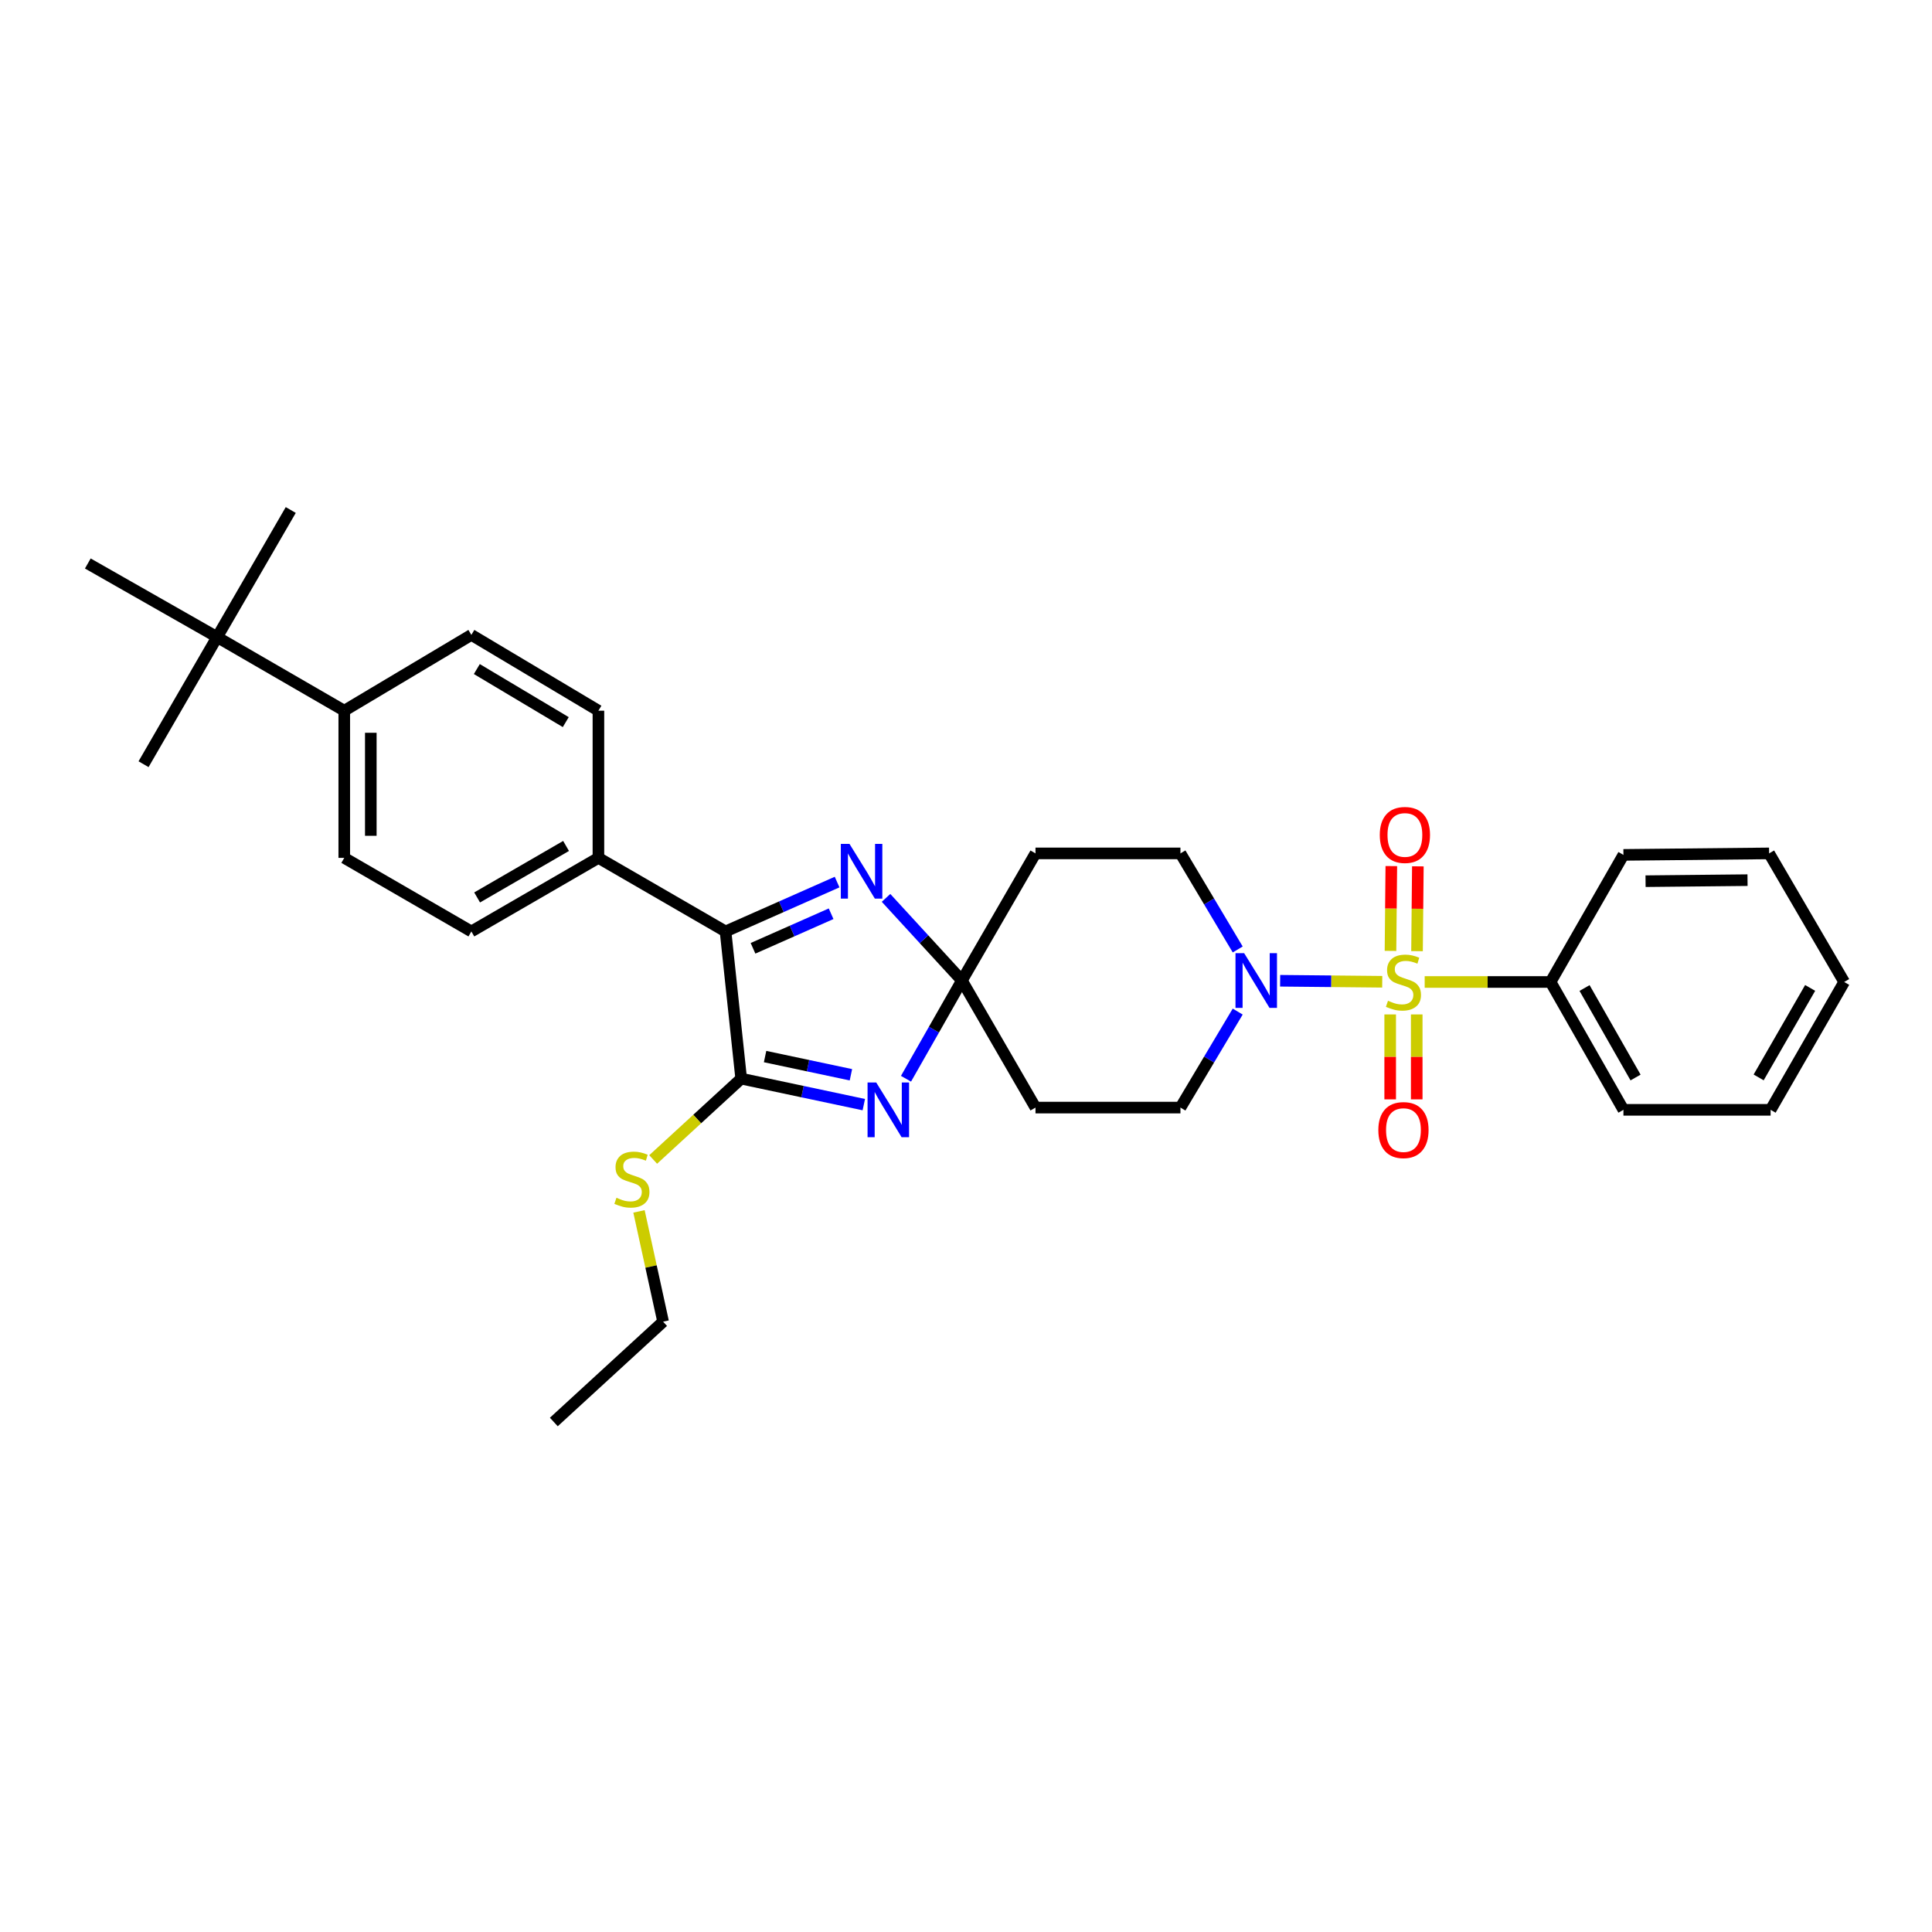<?xml version='1.0' encoding='iso-8859-1'?>
<svg version='1.1' baseProfile='full'
              xmlns='http://www.w3.org/2000/svg'
                      xmlns:rdkit='http://www.rdkit.org/xml'
                      xmlns:xlink='http://www.w3.org/1999/xlink'
                  xml:space='preserve'
width='1000px' height='1000px' viewBox='0 0 1000 1000'>
<!-- END OF HEADER -->
<rect style='opacity:1.0;fill:#FFFFFF;stroke:none' width='1000' height='1000' x='0' y='0'> </rect>
<path class='bond-5' d='M 715.441,508.162 L 689.018,507.9' style='fill:none;fill-rule:evenodd;stroke:#CCCC00;stroke-width:6px;stroke-linecap:butt;stroke-linejoin:miter;stroke-opacity:1' />
<path class='bond-5' d='M 689.018,507.9 L 662.596,507.638' style='fill:none;fill-rule:evenodd;stroke:#0000FF;stroke-width:6px;stroke-linecap:butt;stroke-linejoin:miter;stroke-opacity:1' />
<path class='bond-8' d='M 719.559,525.065 L 719.559,547.048' style='fill:none;fill-rule:evenodd;stroke:#CCCC00;stroke-width:6px;stroke-linecap:butt;stroke-linejoin:miter;stroke-opacity:1' />
<path class='bond-8' d='M 719.559,547.048 L 719.559,569.03' style='fill:none;fill-rule:evenodd;stroke:#FF0000;stroke-width:6px;stroke-linecap:butt;stroke-linejoin:miter;stroke-opacity:1' />
<path class='bond-8' d='M 733.293,525.065 L 733.293,547.048' style='fill:none;fill-rule:evenodd;stroke:#CCCC00;stroke-width:6px;stroke-linecap:butt;stroke-linejoin:miter;stroke-opacity:1' />
<path class='bond-8' d='M 733.293,547.048 L 733.293,569.03' style='fill:none;fill-rule:evenodd;stroke:#FF0000;stroke-width:6px;stroke-linecap:butt;stroke-linejoin:miter;stroke-opacity:1' />
<path class='bond-9' d='M 733.45,492.314 L 733.665,470.365' style='fill:none;fill-rule:evenodd;stroke:#CCCC00;stroke-width:6px;stroke-linecap:butt;stroke-linejoin:miter;stroke-opacity:1' />
<path class='bond-9' d='M 733.665,470.365 L 733.881,448.417' style='fill:none;fill-rule:evenodd;stroke:#FF0000;stroke-width:6px;stroke-linecap:butt;stroke-linejoin:miter;stroke-opacity:1' />
<path class='bond-9' d='M 719.716,492.179 L 719.932,470.231' style='fill:none;fill-rule:evenodd;stroke:#CCCC00;stroke-width:6px;stroke-linecap:butt;stroke-linejoin:miter;stroke-opacity:1' />
<path class='bond-9' d='M 719.932,470.231 L 720.147,448.283' style='fill:none;fill-rule:evenodd;stroke:#FF0000;stroke-width:6px;stroke-linecap:butt;stroke-linejoin:miter;stroke-opacity:1' />
<path class='bond-10' d='M 737.409,508.271 L 769.991,508.271' style='fill:none;fill-rule:evenodd;stroke:#CCCC00;stroke-width:6px;stroke-linecap:butt;stroke-linejoin:miter;stroke-opacity:1' />
<path class='bond-10' d='M 769.991,508.271 L 802.573,508.271' style='fill:none;fill-rule:evenodd;stroke:#000000;stroke-width:6px;stroke-linecap:butt;stroke-linejoin:miter;stroke-opacity:1' />
<path class='bond-0' d='M 468.946,558.36 L 483.416,532.938' style='fill:none;fill-rule:evenodd;stroke:#0000FF;stroke-width:6px;stroke-linecap:butt;stroke-linejoin:miter;stroke-opacity:1' />
<path class='bond-0' d='M 483.416,532.938 L 497.887,507.515' style='fill:none;fill-rule:evenodd;stroke:#000000;stroke-width:6px;stroke-linecap:butt;stroke-linejoin:miter;stroke-opacity:1' />
<path class='bond-2' d='M 447.104,571.754 L 415.37,565.024' style='fill:none;fill-rule:evenodd;stroke:#0000FF;stroke-width:6px;stroke-linecap:butt;stroke-linejoin:miter;stroke-opacity:1' />
<path class='bond-2' d='M 415.37,565.024 L 383.636,558.293' style='fill:none;fill-rule:evenodd;stroke:#000000;stroke-width:6px;stroke-linecap:butt;stroke-linejoin:miter;stroke-opacity:1' />
<path class='bond-2' d='M 440.433,556.3 L 418.22,551.589' style='fill:none;fill-rule:evenodd;stroke:#0000FF;stroke-width:6px;stroke-linecap:butt;stroke-linejoin:miter;stroke-opacity:1' />
<path class='bond-2' d='M 418.22,551.589 L 396.006,546.877' style='fill:none;fill-rule:evenodd;stroke:#000000;stroke-width:6px;stroke-linecap:butt;stroke-linejoin:miter;stroke-opacity:1' />
<path class='bond-1' d='M 497.887,507.515 L 535.967,441.715' style='fill:none;fill-rule:evenodd;stroke:#000000;stroke-width:6px;stroke-linecap:butt;stroke-linejoin:miter;stroke-opacity:1' />
<path class='bond-3' d='M 497.887,507.515 L 478.248,486.129' style='fill:none;fill-rule:evenodd;stroke:#000000;stroke-width:6px;stroke-linecap:butt;stroke-linejoin:miter;stroke-opacity:1' />
<path class='bond-3' d='M 478.248,486.129 L 458.609,464.742' style='fill:none;fill-rule:evenodd;stroke:#0000FF;stroke-width:6px;stroke-linecap:butt;stroke-linejoin:miter;stroke-opacity:1' />
<path class='bond-31' d='M 497.887,507.515 L 535.967,573.285' style='fill:none;fill-rule:evenodd;stroke:#000000;stroke-width:6px;stroke-linecap:butt;stroke-linejoin:miter;stroke-opacity:1' />
<path class='bond-16' d='M 383.636,558.293 L 360.856,579.217' style='fill:none;fill-rule:evenodd;stroke:#000000;stroke-width:6px;stroke-linecap:butt;stroke-linejoin:miter;stroke-opacity:1' />
<path class='bond-16' d='M 360.856,579.217 L 338.075,600.141' style='fill:none;fill-rule:evenodd;stroke:#CCCC00;stroke-width:6px;stroke-linecap:butt;stroke-linejoin:miter;stroke-opacity:1' />
<path class='bond-33' d='M 383.636,558.293 L 375.541,482.115' style='fill:none;fill-rule:evenodd;stroke:#000000;stroke-width:6px;stroke-linecap:butt;stroke-linejoin:miter;stroke-opacity:1' />
<path class='bond-4' d='M 433.285,456.56 L 404.413,469.338' style='fill:none;fill-rule:evenodd;stroke:#0000FF;stroke-width:6px;stroke-linecap:butt;stroke-linejoin:miter;stroke-opacity:1' />
<path class='bond-4' d='M 404.413,469.338 L 375.541,482.115' style='fill:none;fill-rule:evenodd;stroke:#000000;stroke-width:6px;stroke-linecap:butt;stroke-linejoin:miter;stroke-opacity:1' />
<path class='bond-4' d='M 430.181,472.952 L 409.971,481.897' style='fill:none;fill-rule:evenodd;stroke:#0000FF;stroke-width:6px;stroke-linecap:butt;stroke-linejoin:miter;stroke-opacity:1' />
<path class='bond-4' d='M 409.971,481.897 L 389.76,490.841' style='fill:none;fill-rule:evenodd;stroke:#000000;stroke-width:6px;stroke-linecap:butt;stroke-linejoin:miter;stroke-opacity:1' />
<path class='bond-11' d='M 375.541,482.115 L 309.74,444.034' style='fill:none;fill-rule:evenodd;stroke:#000000;stroke-width:6px;stroke-linecap:butt;stroke-linejoin:miter;stroke-opacity:1' />
<path class='bond-12' d='M 640.637,523.59 L 625.815,548.438' style='fill:none;fill-rule:evenodd;stroke:#0000FF;stroke-width:6px;stroke-linecap:butt;stroke-linejoin:miter;stroke-opacity:1' />
<path class='bond-12' d='M 625.815,548.438 L 610.993,573.285' style='fill:none;fill-rule:evenodd;stroke:#000000;stroke-width:6px;stroke-linecap:butt;stroke-linejoin:miter;stroke-opacity:1' />
<path class='bond-13' d='M 640.641,491.44 L 625.817,466.578' style='fill:none;fill-rule:evenodd;stroke:#0000FF;stroke-width:6px;stroke-linecap:butt;stroke-linejoin:miter;stroke-opacity:1' />
<path class='bond-13' d='M 625.817,466.578 L 610.993,441.715' style='fill:none;fill-rule:evenodd;stroke:#000000;stroke-width:6px;stroke-linecap:butt;stroke-linejoin:miter;stroke-opacity:1' />
<path class='bond-6' d='M 535.967,441.715 L 610.993,441.715' style='fill:none;fill-rule:evenodd;stroke:#000000;stroke-width:6px;stroke-linecap:butt;stroke-linejoin:miter;stroke-opacity:1' />
<path class='bond-7' d='M 535.967,573.285 L 610.993,573.285' style='fill:none;fill-rule:evenodd;stroke:#000000;stroke-width:6px;stroke-linecap:butt;stroke-linejoin:miter;stroke-opacity:1' />
<path class='bond-24' d='M 802.573,508.271 L 840.287,574.445' style='fill:none;fill-rule:evenodd;stroke:#000000;stroke-width:6px;stroke-linecap:butt;stroke-linejoin:miter;stroke-opacity:1' />
<path class='bond-24' d='M 820.162,511.397 L 846.562,557.719' style='fill:none;fill-rule:evenodd;stroke:#000000;stroke-width:6px;stroke-linecap:butt;stroke-linejoin:miter;stroke-opacity:1' />
<path class='bond-25' d='M 802.573,508.271 L 840.287,442.486' style='fill:none;fill-rule:evenodd;stroke:#000000;stroke-width:6px;stroke-linecap:butt;stroke-linejoin:miter;stroke-opacity:1' />
<path class='bond-17' d='M 309.74,444.034 L 309.74,367.857' style='fill:none;fill-rule:evenodd;stroke:#000000;stroke-width:6px;stroke-linecap:butt;stroke-linejoin:miter;stroke-opacity:1' />
<path class='bond-18' d='M 309.74,444.034 L 243.978,482.115' style='fill:none;fill-rule:evenodd;stroke:#000000;stroke-width:6px;stroke-linecap:butt;stroke-linejoin:miter;stroke-opacity:1' />
<path class='bond-18' d='M 292.993,437.862 L 246.96,464.518' style='fill:none;fill-rule:evenodd;stroke:#000000;stroke-width:6px;stroke-linecap:butt;stroke-linejoin:miter;stroke-opacity:1' />
<path class='bond-14' d='M 112.384,329.769 L 178.192,367.857' style='fill:none;fill-rule:evenodd;stroke:#000000;stroke-width:6px;stroke-linecap:butt;stroke-linejoin:miter;stroke-opacity:1' />
<path class='bond-21' d='M 112.384,329.769 L 74.303,395.554' style='fill:none;fill-rule:evenodd;stroke:#000000;stroke-width:6px;stroke-linecap:butt;stroke-linejoin:miter;stroke-opacity:1' />
<path class='bond-22' d='M 112.384,329.769 L 150.496,263.976' style='fill:none;fill-rule:evenodd;stroke:#000000;stroke-width:6px;stroke-linecap:butt;stroke-linejoin:miter;stroke-opacity:1' />
<path class='bond-23' d='M 112.384,329.769 L 45.455,291.657' style='fill:none;fill-rule:evenodd;stroke:#000000;stroke-width:6px;stroke-linecap:butt;stroke-linejoin:miter;stroke-opacity:1' />
<path class='bond-15' d='M 178.192,367.857 L 178.192,444.034' style='fill:none;fill-rule:evenodd;stroke:#000000;stroke-width:6px;stroke-linecap:butt;stroke-linejoin:miter;stroke-opacity:1' />
<path class='bond-15' d='M 191.926,379.284 L 191.926,432.608' style='fill:none;fill-rule:evenodd;stroke:#000000;stroke-width:6px;stroke-linecap:butt;stroke-linejoin:miter;stroke-opacity:1' />
<path class='bond-34' d='M 178.192,367.857 L 243.978,328.624' style='fill:none;fill-rule:evenodd;stroke:#000000;stroke-width:6px;stroke-linecap:butt;stroke-linejoin:miter;stroke-opacity:1' />
<path class='bond-26' d='M 330.741,627.015 L 336.981,655.555' style='fill:none;fill-rule:evenodd;stroke:#CCCC00;stroke-width:6px;stroke-linecap:butt;stroke-linejoin:miter;stroke-opacity:1' />
<path class='bond-26' d='M 336.981,655.555 L 343.22,684.095' style='fill:none;fill-rule:evenodd;stroke:#000000;stroke-width:6px;stroke-linecap:butt;stroke-linejoin:miter;stroke-opacity:1' />
<path class='bond-19' d='M 309.74,367.857 L 243.978,328.624' style='fill:none;fill-rule:evenodd;stroke:#000000;stroke-width:6px;stroke-linecap:butt;stroke-linejoin:miter;stroke-opacity:1' />
<path class='bond-19' d='M 292.839,373.767 L 246.806,346.304' style='fill:none;fill-rule:evenodd;stroke:#000000;stroke-width:6px;stroke-linecap:butt;stroke-linejoin:miter;stroke-opacity:1' />
<path class='bond-20' d='M 243.978,482.115 L 178.192,444.034' style='fill:none;fill-rule:evenodd;stroke:#000000;stroke-width:6px;stroke-linecap:butt;stroke-linejoin:miter;stroke-opacity:1' />
<path class='bond-29' d='M 840.287,574.445 L 916.464,574.445' style='fill:none;fill-rule:evenodd;stroke:#000000;stroke-width:6px;stroke-linecap:butt;stroke-linejoin:miter;stroke-opacity:1' />
<path class='bond-28' d='M 840.287,442.486 L 915.686,441.715' style='fill:none;fill-rule:evenodd;stroke:#000000;stroke-width:6px;stroke-linecap:butt;stroke-linejoin:miter;stroke-opacity:1' />
<path class='bond-28' d='M 851.737,456.103 L 904.517,455.564' style='fill:none;fill-rule:evenodd;stroke:#000000;stroke-width:6px;stroke-linecap:butt;stroke-linejoin:miter;stroke-opacity:1' />
<path class='bond-27' d='M 343.22,684.095 L 286.66,736.024' style='fill:none;fill-rule:evenodd;stroke:#000000;stroke-width:6px;stroke-linecap:butt;stroke-linejoin:miter;stroke-opacity:1' />
<path class='bond-30' d='M 915.686,441.715 L 954.545,508.271' style='fill:none;fill-rule:evenodd;stroke:#000000;stroke-width:6px;stroke-linecap:butt;stroke-linejoin:miter;stroke-opacity:1' />
<path class='bond-32' d='M 916.464,574.445 L 954.545,508.271' style='fill:none;fill-rule:evenodd;stroke:#000000;stroke-width:6px;stroke-linecap:butt;stroke-linejoin:miter;stroke-opacity:1' />
<path class='bond-32' d='M 910.273,557.669 L 936.93,511.347' style='fill:none;fill-rule:evenodd;stroke:#000000;stroke-width:6px;stroke-linecap:butt;stroke-linejoin:miter;stroke-opacity:1' />
<path  class='atom-0' d='M 718.426 517.991
Q 718.746 518.111, 720.066 518.671
Q 721.386 519.231, 722.826 519.591
Q 724.306 519.911, 725.746 519.911
Q 728.426 519.911, 729.986 518.631
Q 731.546 517.311, 731.546 515.031
Q 731.546 513.471, 730.746 512.511
Q 729.986 511.551, 728.786 511.031
Q 727.586 510.511, 725.586 509.911
Q 723.066 509.151, 721.546 508.431
Q 720.066 507.711, 718.986 506.191
Q 717.946 504.671, 717.946 502.111
Q 717.946 498.551, 720.346 496.351
Q 722.786 494.151, 727.586 494.151
Q 730.866 494.151, 734.586 495.711
L 733.666 498.791
Q 730.266 497.391, 727.706 497.391
Q 724.946 497.391, 723.426 498.551
Q 721.906 499.671, 721.946 501.631
Q 721.946 503.151, 722.706 504.071
Q 723.506 504.991, 724.626 505.511
Q 725.786 506.031, 727.706 506.631
Q 730.266 507.431, 731.786 508.231
Q 733.306 509.031, 734.386 510.671
Q 735.506 512.271, 735.506 515.031
Q 735.506 518.951, 732.866 521.071
Q 730.266 523.151, 725.906 523.151
Q 723.386 523.151, 721.466 522.591
Q 719.586 522.071, 717.346 521.151
L 718.426 517.991
' fill='#CCCC00'/>
<path  class='atom-1' d='M 453.53 560.285
L 462.81 575.285
Q 463.73 576.765, 465.21 579.445
Q 466.69 582.125, 466.77 582.285
L 466.77 560.285
L 470.53 560.285
L 470.53 588.605
L 466.65 588.605
L 456.69 572.205
Q 455.53 570.285, 454.29 568.085
Q 453.09 565.885, 452.73 565.205
L 452.73 588.605
L 449.05 588.605
L 449.05 560.285
L 453.53 560.285
' fill='#0000FF'/>
<path  class='atom-4' d='M 439.69 436.795
L 448.97 451.795
Q 449.89 453.275, 451.37 455.955
Q 452.85 458.635, 452.93 458.795
L 452.93 436.795
L 456.69 436.795
L 456.69 465.115
L 452.81 465.115
L 442.85 448.715
Q 441.69 446.795, 440.45 444.595
Q 439.25 442.395, 438.89 441.715
L 438.89 465.115
L 435.21 465.115
L 435.21 436.795
L 439.69 436.795
' fill='#0000FF'/>
<path  class='atom-6' d='M 643.966 493.355
L 653.246 508.355
Q 654.166 509.835, 655.646 512.515
Q 657.126 515.195, 657.206 515.355
L 657.206 493.355
L 660.966 493.355
L 660.966 521.675
L 657.086 521.675
L 647.126 505.275
Q 645.966 503.355, 644.726 501.155
Q 643.526 498.955, 643.166 498.275
L 643.166 521.675
L 639.486 521.675
L 639.486 493.355
L 643.966 493.355
' fill='#0000FF'/>
<path  class='atom-9' d='M 713.426 584.925
Q 713.426 578.125, 716.786 574.325
Q 720.146 570.525, 726.426 570.525
Q 732.706 570.525, 736.066 574.325
Q 739.426 578.125, 739.426 584.925
Q 739.426 591.805, 736.026 595.725
Q 732.626 599.605, 726.426 599.605
Q 720.186 599.605, 716.786 595.725
Q 713.426 591.845, 713.426 584.925
M 726.426 596.405
Q 730.746 596.405, 733.066 593.525
Q 735.426 590.605, 735.426 584.925
Q 735.426 579.365, 733.066 576.565
Q 730.746 573.725, 726.426 573.725
Q 722.106 573.725, 719.746 576.525
Q 717.426 579.325, 717.426 584.925
Q 717.426 590.645, 719.746 593.525
Q 722.106 596.405, 726.426 596.405
' fill='#FF0000'/>
<path  class='atom-10' d='M 714.174 432.166
Q 714.174 425.366, 717.534 421.566
Q 720.894 417.766, 727.174 417.766
Q 733.454 417.766, 736.814 421.566
Q 740.174 425.366, 740.174 432.166
Q 740.174 439.046, 736.774 442.966
Q 733.374 446.846, 727.174 446.846
Q 720.934 446.846, 717.534 442.966
Q 714.174 439.086, 714.174 432.166
M 727.174 443.646
Q 731.494 443.646, 733.814 440.766
Q 736.174 437.846, 736.174 432.166
Q 736.174 426.606, 733.814 423.806
Q 731.494 420.966, 727.174 420.966
Q 722.854 420.966, 720.494 423.766
Q 718.174 426.566, 718.174 432.166
Q 718.174 437.886, 720.494 440.766
Q 722.854 443.646, 727.174 443.646
' fill='#FF0000'/>
<path  class='atom-17' d='M 319.075 619.965
Q 319.395 620.085, 320.715 620.645
Q 322.035 621.205, 323.475 621.565
Q 324.955 621.885, 326.395 621.885
Q 329.075 621.885, 330.635 620.605
Q 332.195 619.285, 332.195 617.005
Q 332.195 615.445, 331.395 614.485
Q 330.635 613.525, 329.435 613.005
Q 328.235 612.485, 326.235 611.885
Q 323.715 611.125, 322.195 610.405
Q 320.715 609.685, 319.635 608.165
Q 318.595 606.645, 318.595 604.085
Q 318.595 600.525, 320.995 598.325
Q 323.435 596.125, 328.235 596.125
Q 331.515 596.125, 335.235 597.685
L 334.315 600.765
Q 330.915 599.365, 328.355 599.365
Q 325.595 599.365, 324.075 600.525
Q 322.555 601.645, 322.595 603.605
Q 322.595 605.125, 323.355 606.045
Q 324.155 606.965, 325.275 607.485
Q 326.435 608.005, 328.355 608.605
Q 330.915 609.405, 332.435 610.205
Q 333.955 611.005, 335.035 612.645
Q 336.155 614.245, 336.155 617.005
Q 336.155 620.925, 333.515 623.045
Q 330.915 625.125, 326.555 625.125
Q 324.035 625.125, 322.115 624.565
Q 320.235 624.045, 317.995 623.125
L 319.075 619.965
' fill='#CCCC00'/>
</svg>
